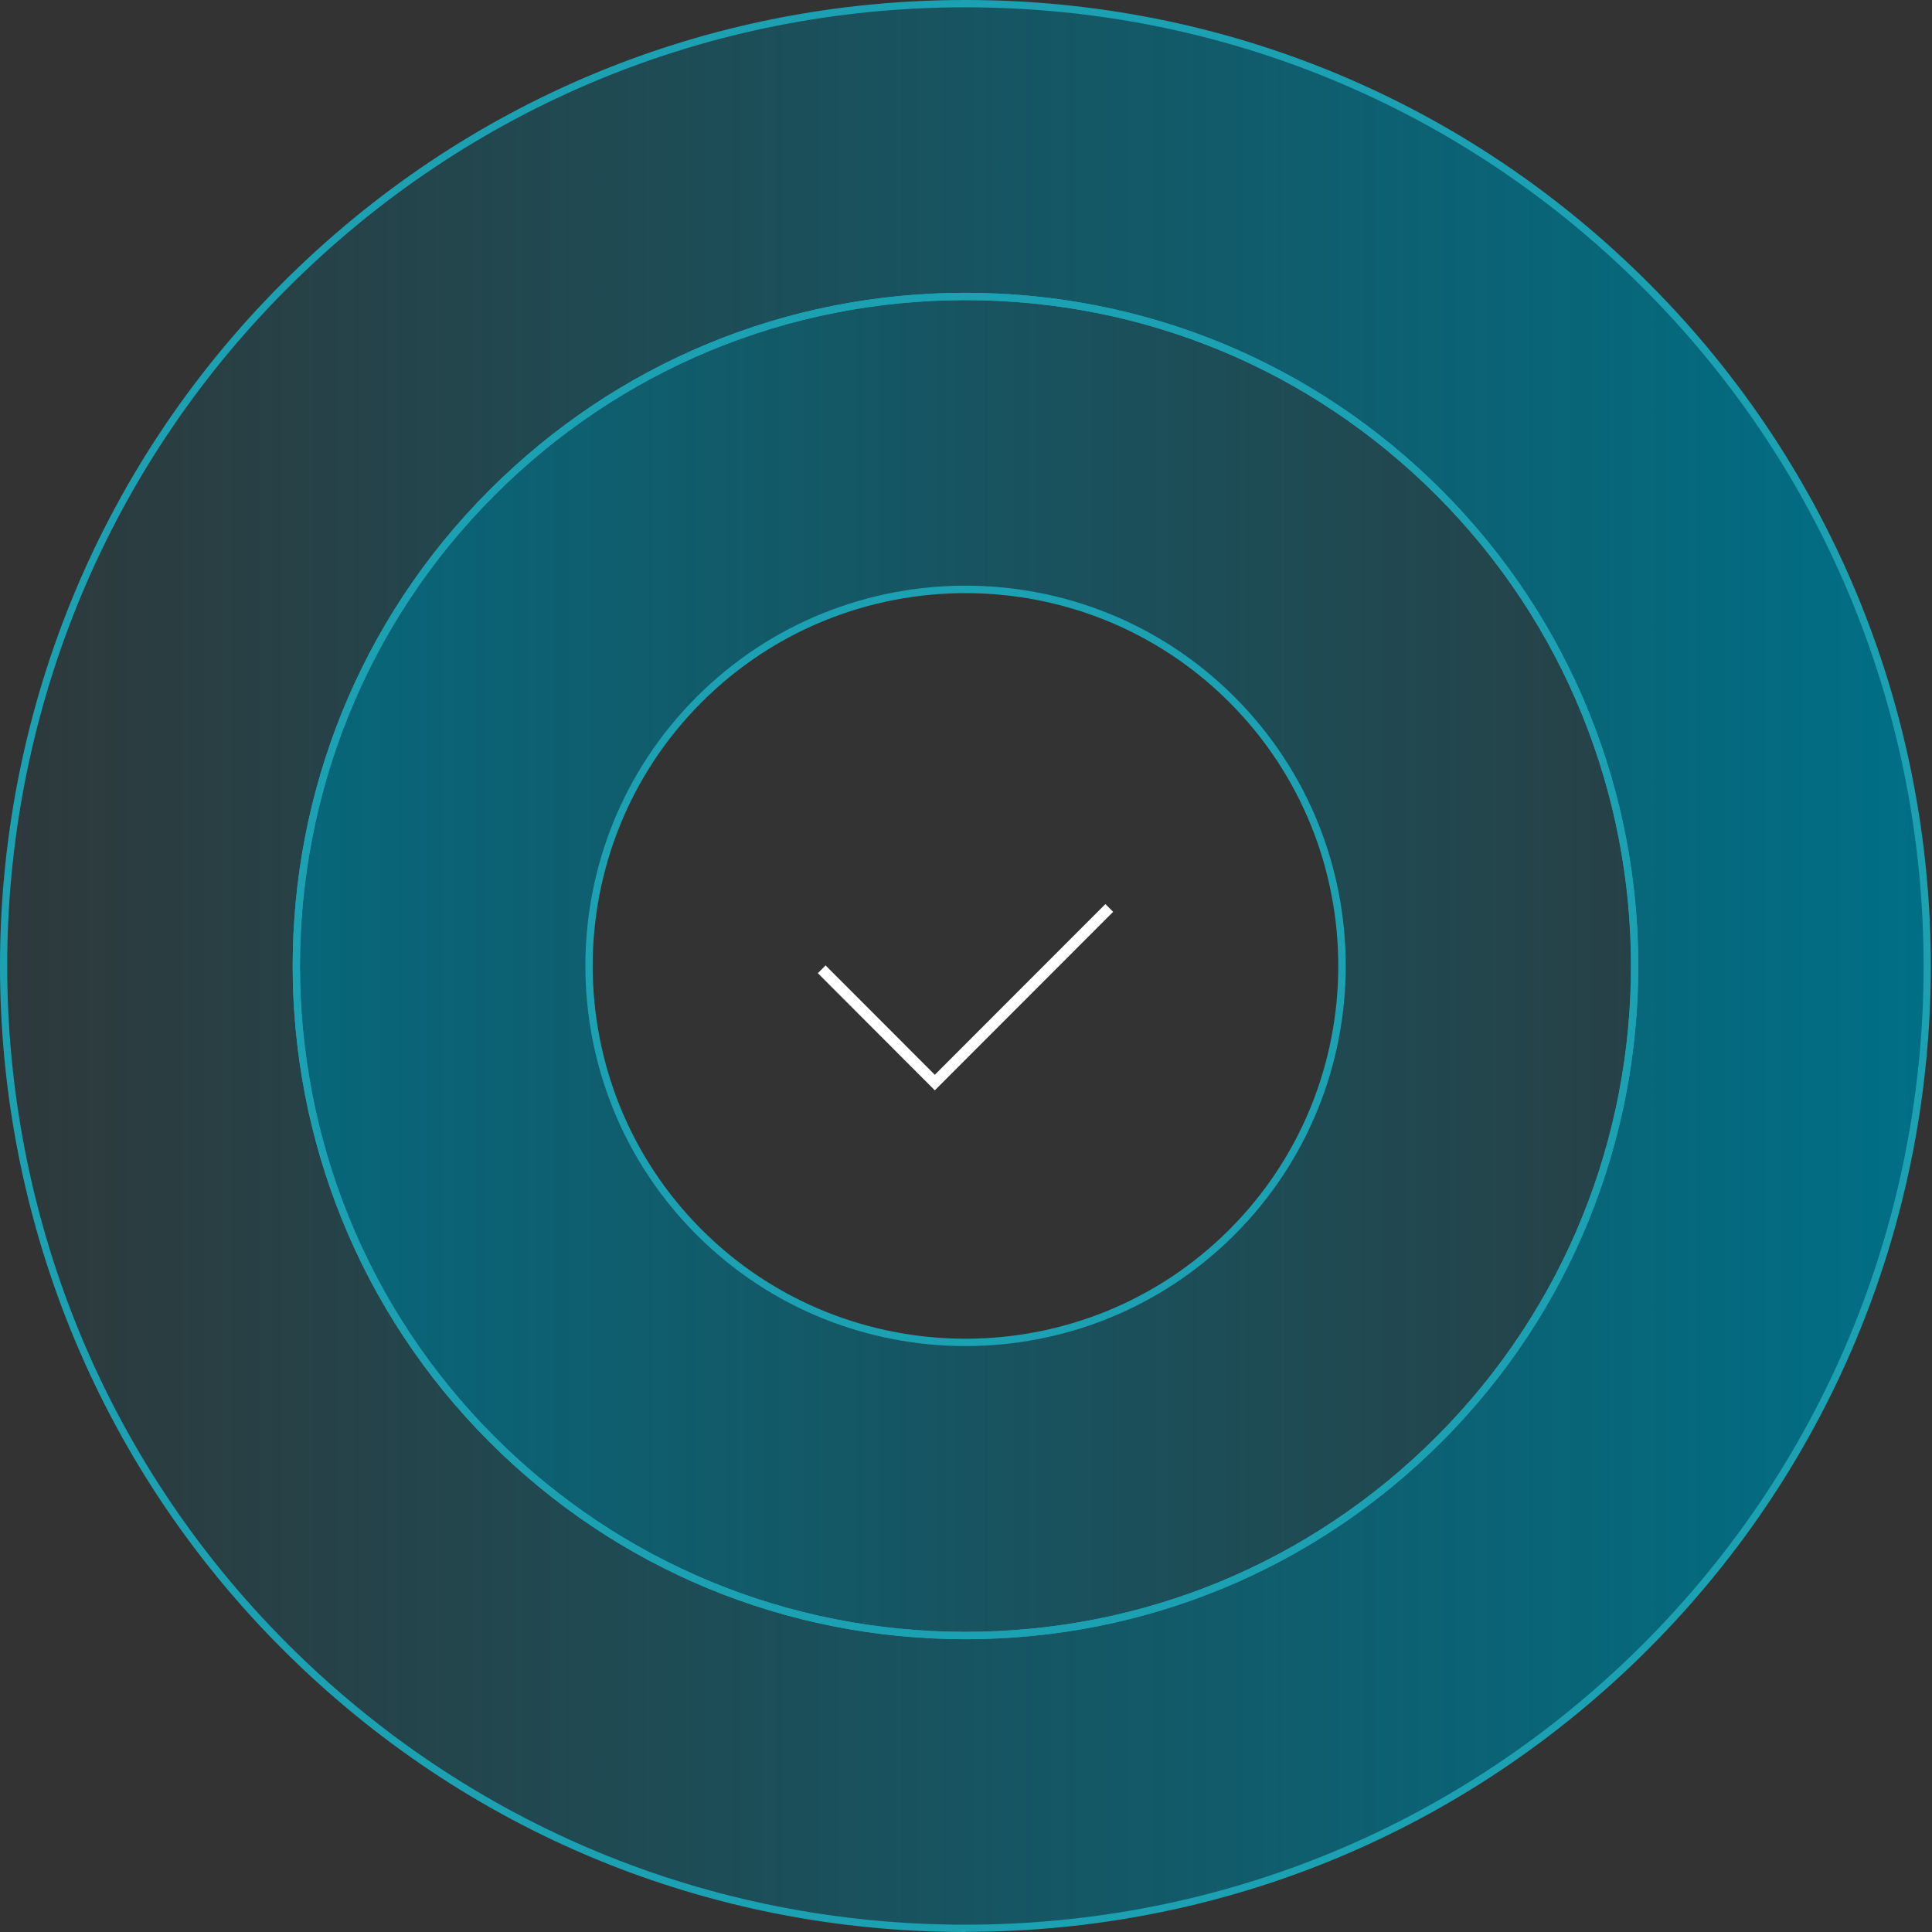 <svg width="145" height="145" viewBox="0 0 145 145" fill="none" xmlns="http://www.w3.org/2000/svg">
<rect x="0" y="0" width="145" height="145" fill="#333333" stroke="none"/>
<g clip-path="url(#clip0_4433_836)">
<path d="M123.529 21.427C109.893 7.791 91.751 0.275 72.456 0.275C53.161 0.275 35.03 7.791 21.394 21.427C-6.758 49.59 -6.758 95.399 21.394 123.562C35.041 137.198 53.172 144.714 72.467 144.714C91.762 144.714 109.893 137.198 123.54 123.562C151.703 95.399 151.703 49.579 123.54 21.427H123.529ZM107.992 108.025C98.498 117.519 85.884 122.738 72.467 122.738C59.05 122.738 46.425 117.508 36.942 108.025C17.35 88.433 17.35 56.556 36.942 36.964C46.436 27.47 59.05 22.251 72.467 22.251C85.884 22.251 98.509 27.481 107.992 36.964C127.584 56.556 127.584 88.433 107.992 108.025Z" fill="url(#paint0_linear_4433_836)"/>
<path d="M72.467 122.738C85.884 122.738 98.509 117.507 107.992 108.025C127.584 88.433 127.584 56.556 107.992 36.964C98.498 27.47 85.884 22.251 72.467 22.251C59.05 22.251 46.425 27.481 36.942 36.964C17.35 56.556 17.35 88.433 36.942 108.025C46.436 117.518 59.05 122.738 72.467 122.738ZM52.48 52.501C63.523 41.458 81.422 41.458 92.454 52.501C103.498 63.544 103.498 81.444 92.454 92.476C81.411 103.52 63.512 103.52 52.48 92.476C41.436 81.433 41.436 63.534 52.48 52.501Z" fill="url(#paint1_linear_4433_836)"/>
<path d="M70.159 81.829L61.38 73.038L61.962 72.456L70.159 80.664L82.961 67.852L83.543 68.434L70.159 81.829Z" fill="white"/>
<path d="M72.456 145C53.095 145 34.888 137.462 21.196 123.771C-7.065 95.498 -7.065 49.513 21.196 21.24C34.888 7.538 53.095 0 72.456 0C91.817 0 110.025 7.538 123.716 21.229C151.977 49.502 151.977 95.487 123.716 123.76C110.025 137.451 91.817 144.989 72.456 144.989V145ZM72.456 0.549C53.238 0.549 35.173 8.032 21.581 21.625C-6.472 49.678 -6.472 95.322 21.581 123.375C35.173 136.968 53.238 144.451 72.456 144.451C91.674 144.451 109.739 136.968 123.331 123.375C151.384 95.322 151.384 49.678 123.331 21.625C109.75 8.032 91.674 0.549 72.456 0.549ZM72.456 123.024C58.963 123.024 46.271 117.771 36.733 108.223C17.043 88.521 17.043 56.468 36.733 36.777C46.271 27.24 58.963 21.976 72.456 21.976C85.95 21.976 98.641 27.229 108.179 36.777C127.88 56.479 127.88 88.532 108.179 108.223C98.641 117.76 85.95 123.024 72.456 123.024ZM72.456 22.526C59.105 22.526 46.557 27.723 37.118 37.162C17.636 56.644 17.636 88.345 37.118 107.838C46.557 117.277 59.105 122.474 72.456 122.474C85.807 122.474 98.355 117.277 107.794 107.838C127.276 88.356 127.276 56.655 107.794 37.162C98.355 27.723 85.807 22.526 72.456 22.526Z" fill="#1CA1B3"/>
<path d="M72.467 123.024C58.974 123.024 46.282 117.771 36.745 108.223C17.043 88.521 17.043 56.468 36.745 36.777C46.282 27.24 58.974 21.976 72.467 21.976C85.96 21.976 98.652 27.229 108.19 36.777C127.88 56.479 127.88 88.532 108.19 108.223C98.652 117.76 85.96 123.024 72.467 123.024ZM72.467 22.526C59.116 22.526 46.568 27.723 37.129 37.162C17.647 56.644 17.647 88.345 37.129 107.838C46.568 117.277 59.116 122.474 72.467 122.474C85.818 122.474 98.366 117.277 107.805 107.838C127.287 88.356 127.287 56.655 107.805 37.162C98.366 27.723 85.818 22.526 72.467 22.526ZM72.467 101.025C65.16 101.025 57.853 98.245 52.282 92.674C41.151 81.543 41.151 63.435 52.282 52.304C63.413 41.173 81.521 41.173 92.652 52.304C103.783 63.435 103.783 81.543 92.652 92.674C87.092 98.234 79.774 101.025 72.467 101.025ZM52.666 52.699C41.755 63.611 41.755 81.378 52.666 92.29C63.578 103.201 81.346 103.201 92.257 92.29C103.168 81.378 103.168 63.611 92.257 52.699C81.346 41.788 63.578 41.788 52.666 52.699Z" fill="#1CA1B3"/>
</g>
<defs>
<linearGradient id="paint0_linear_4433_836" x1="0.275" y1="72.5" x2="144.648" y2="72.5" gradientUnits="userSpaceOnUse">
<stop stop-color="#006F86" stop-opacity="0.1"/>
<stop offset="1" stop-color="#006F86"/>
</linearGradient>
<linearGradient id="paint1_linear_4433_836" x1="144.659" y1="72.5" x2="0.275" y2="72.5" gradientUnits="userSpaceOnUse">
<stop stop-color="#006F86" stop-opacity="0.1"/>
<stop offset="1" stop-color="#006F86"/>
</linearGradient>
<clipPath id="clip0_4433_836">
<rect width="144.923" height="145" fill="white"/>
</clipPath>
</defs>
</svg>
